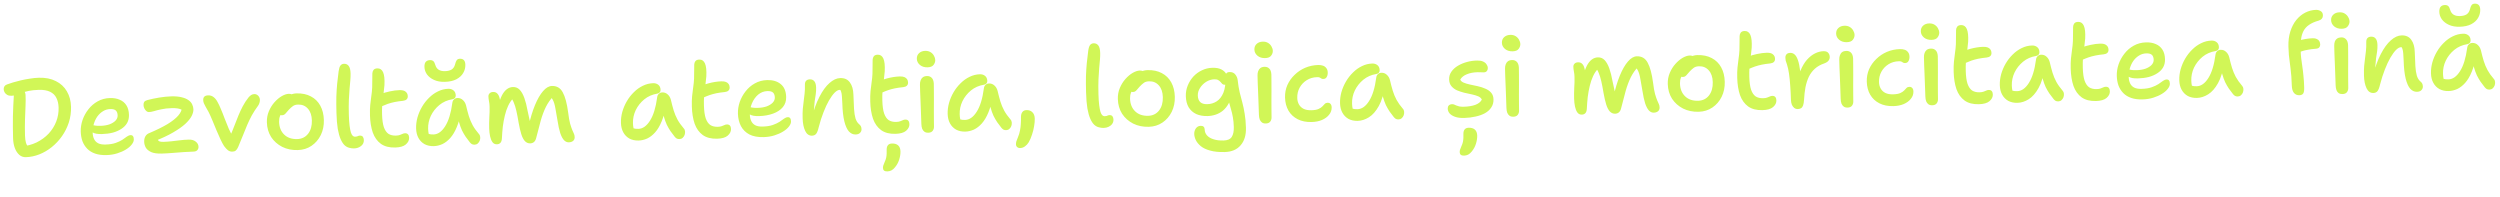 <?xml version="1.0" encoding="UTF-8"?> <svg xmlns="http://www.w3.org/2000/svg" width="545" height="43" viewBox="0 0 545 43" fill="none"><path d="M5.628 34.264C5.1 34.278 4.632 34.115 4.222 33.774C3.812 33.417 3.487 32.93 3.246 32.312C3.004 31.678 2.872 30.938 2.849 30.09C2.804 28.459 2.793 26.882 2.816 25.361C2.854 23.823 2.923 22.261 3.024 20.674C3.058 20.192 3.169 19.853 3.356 19.656C3.542 19.443 3.859 19.33 4.307 19.318C4.643 19.309 4.926 19.437 5.158 19.703C5.405 19.968 5.542 20.293 5.569 20.676C5.605 21.427 5.603 22.244 5.564 23.125C5.524 24.007 5.486 24.976 5.451 26.033C5.416 27.091 5.416 28.267 5.451 29.563C5.468 30.186 5.539 30.713 5.663 31.141C5.802 31.57 6.045 31.971 6.392 32.346L4.508 31.941C5.786 31.842 6.938 31.547 7.965 31.055C8.992 30.546 9.87 29.906 10.602 29.134C11.332 28.345 11.884 27.466 12.258 26.495C12.632 25.525 12.804 24.512 12.775 23.456C12.752 22.625 12.589 21.917 12.285 21.333C11.997 20.748 11.537 20.305 10.904 20.002C10.288 19.699 9.476 19.561 8.468 19.588C7.62 19.612 6.886 19.688 6.265 19.817C5.661 19.945 5.137 20.096 4.693 20.268C4.265 20.424 3.877 20.562 3.528 20.684C3.195 20.805 2.853 20.87 2.501 20.88C2.133 20.89 1.827 20.826 1.583 20.689C1.34 20.552 1.151 20.373 1.017 20.152C0.883 19.932 0.812 19.694 0.805 19.438C0.799 19.23 0.85 19.029 0.957 18.834C1.079 18.638 1.267 18.497 1.521 18.41C1.886 18.272 2.33 18.124 2.853 17.965C3.377 17.807 3.949 17.655 4.57 17.51C5.19 17.365 5.835 17.244 6.504 17.145C7.174 17.031 7.836 16.965 8.492 16.947C9.915 16.908 11.146 17.154 12.185 17.686C13.224 18.202 14.02 18.941 14.575 19.902C15.145 20.862 15.448 21.983 15.483 23.262C15.516 24.462 15.355 25.61 15.001 26.709C14.646 27.791 14.146 28.789 13.498 29.703C12.867 30.6 12.128 31.389 11.282 32.068C10.436 32.748 9.53 33.276 8.564 33.655C7.598 34.034 6.62 34.236 5.628 34.264ZM23.217 33.807C22.273 33.833 21.454 33.727 20.759 33.49C20.064 33.253 19.486 32.9 19.026 32.433C18.565 31.965 18.213 31.415 17.972 30.781C17.747 30.147 17.623 29.446 17.602 28.678C17.58 27.846 17.709 27.011 17.99 26.171C18.287 25.314 18.714 24.534 19.271 23.831C19.827 23.111 20.5 22.533 21.288 22.095C22.092 21.641 22.989 21.4 23.981 21.373C24.797 21.351 25.505 21.476 26.104 21.747C26.719 22.003 27.203 22.405 27.554 22.956C27.905 23.507 28.092 24.206 28.115 25.053C28.133 25.709 27.997 26.297 27.707 26.817C27.417 27.322 26.997 27.749 26.446 28.1C25.911 28.451 25.287 28.724 24.572 28.92C23.856 29.099 23.075 29.201 22.227 29.224C21.299 29.249 20.624 29.132 20.201 28.871C19.793 28.594 19.584 28.28 19.575 27.928C19.569 27.736 19.613 27.591 19.707 27.492C19.8 27.378 19.966 27.317 20.206 27.311C20.382 27.306 20.599 27.332 20.856 27.389C21.114 27.43 21.474 27.444 21.938 27.431C22.658 27.412 23.295 27.306 23.85 27.115C24.405 26.908 24.845 26.64 25.172 26.31C25.499 25.965 25.657 25.585 25.645 25.169C25.632 24.689 25.503 24.333 25.256 24.099C25.01 23.866 24.607 23.757 24.047 23.772C23.455 23.788 22.923 23.947 22.451 24.248C21.979 24.533 21.565 24.921 21.21 25.41C20.872 25.9 20.615 26.451 20.439 27.064C20.264 27.677 20.185 28.311 20.203 28.967C20.217 29.463 20.317 29.909 20.504 30.303C20.691 30.699 20.979 31.003 21.369 31.216C21.775 31.429 22.314 31.526 22.986 31.508C23.881 31.484 24.622 31.367 25.209 31.159C25.796 30.951 26.285 30.722 26.679 30.471C27.072 30.204 27.401 29.971 27.668 29.771C27.951 29.572 28.22 29.468 28.476 29.461C28.716 29.455 28.886 29.53 28.986 29.688C29.102 29.828 29.165 30.059 29.173 30.379C29.183 30.73 29.033 31.103 28.724 31.495C28.43 31.887 28.008 32.251 27.457 32.586C26.922 32.921 26.289 33.203 25.559 33.431C24.845 33.658 24.064 33.783 23.217 33.807ZM35.225 33.478C34.265 33.505 33.51 33.397 32.959 33.156C32.408 32.899 32.015 32.574 31.78 32.18C31.561 31.77 31.445 31.349 31.433 30.917C31.42 30.421 31.513 30.011 31.712 29.685C31.911 29.359 32.209 29.127 32.605 28.988C34.171 28.321 35.474 27.677 36.514 27.057C37.553 26.42 38.336 25.799 38.864 25.192C39.391 24.569 39.662 23.962 39.678 23.369L40.357 24.503C40.127 24.253 39.881 24.06 39.621 23.923C39.361 23.786 39.055 23.69 38.701 23.636C38.347 23.581 37.915 23.561 37.403 23.575C36.555 23.598 35.813 23.683 35.177 23.828C34.54 23.957 34 24.092 33.555 24.233C33.127 24.356 32.76 24.422 32.456 24.431C32.281 24.436 32.103 24.368 31.923 24.229C31.742 24.074 31.593 23.878 31.474 23.641C31.356 23.404 31.293 23.158 31.286 22.902C31.278 22.614 31.328 22.389 31.436 22.226C31.559 22.046 31.779 21.912 32.097 21.823C32.907 21.609 33.775 21.425 34.699 21.272C35.623 21.119 36.501 21.031 37.333 21.008C38.244 20.983 39.007 21.05 39.619 21.21C40.231 21.353 40.725 21.564 41.101 21.841C41.476 22.103 41.741 22.408 41.894 22.756C42.064 23.104 42.154 23.461 42.164 23.829C42.176 24.277 42.045 24.769 41.772 25.304C41.498 25.84 41.034 26.413 40.378 27.023C39.722 27.617 38.843 28.233 37.74 28.872C36.653 29.51 35.294 30.147 33.663 30.784L34.295 30.191C34.383 30.492 34.525 30.697 34.719 30.803C34.93 30.893 35.219 30.934 35.587 30.924C36.163 30.908 36.746 30.868 37.336 30.804C37.943 30.723 38.565 30.65 39.203 30.585C39.841 30.503 40.488 30.453 41.144 30.436C41.784 30.418 42.292 30.564 42.668 30.874C43.06 31.167 43.263 31.546 43.276 32.01C43.283 32.298 43.194 32.54 43.007 32.737C42.837 32.934 42.559 33.038 42.176 33.048C41.552 33.065 40.84 33.101 40.042 33.155C39.243 33.224 38.429 33.287 37.598 33.342C36.767 33.412 35.977 33.458 35.225 33.478ZM50.654 33.056C50.302 33.066 49.987 32.971 49.71 32.77C49.448 32.569 49.16 32.257 48.844 31.834C48.61 31.472 48.349 30.983 48.059 30.366C47.771 29.75 47.48 29.094 47.189 28.398C46.914 27.685 46.639 27.02 46.367 26.403C46.023 25.564 45.725 24.9 45.472 24.411C45.218 23.922 45 23.535 44.816 23.252C44.648 22.953 44.521 22.7 44.435 22.495C44.349 22.273 44.302 22.026 44.295 21.754C44.288 21.498 44.362 21.28 44.517 21.1C44.688 20.903 44.973 20.799 45.373 20.788C45.837 20.776 46.232 20.901 46.559 21.164C46.886 21.411 47.168 21.756 47.404 22.197C47.656 22.639 47.894 23.136 48.117 23.69C48.407 24.355 48.691 25.067 48.968 25.828C49.261 26.588 49.561 27.332 49.869 28.06C50.193 28.771 50.531 29.427 50.883 30.025L50.018 30.001C50.411 29.142 50.757 28.316 51.055 27.523C51.353 26.731 51.653 25.971 51.953 25.242C52.253 24.514 52.578 23.817 52.928 23.151C53.278 22.485 53.701 21.841 54.196 21.219C54.398 20.99 54.593 20.816 54.782 20.699C54.971 20.582 55.201 20.52 55.473 20.512C55.697 20.506 55.898 20.564 56.078 20.688C56.257 20.811 56.398 20.967 56.499 21.156C56.6 21.33 56.653 21.528 56.659 21.752C56.666 21.992 56.632 22.217 56.558 22.427C56.499 22.637 56.409 22.831 56.285 23.011C55.745 23.746 55.285 24.455 54.903 25.137C54.538 25.82 54.204 26.509 53.903 27.206C53.618 27.886 53.318 28.622 53.003 29.415C52.688 30.192 52.328 31.066 51.923 32.038C51.757 32.41 51.58 32.671 51.392 32.82C51.22 32.969 50.974 33.048 50.654 33.056ZM64.924 32.714C63.661 32.749 62.526 32.516 61.52 32.015C60.513 31.498 59.709 30.784 59.108 29.872C58.523 28.944 58.213 27.872 58.18 26.657C58.157 25.793 58.303 24.988 58.618 24.244C58.934 23.499 59.34 22.847 59.837 22.29C60.35 21.715 60.882 21.269 61.433 20.949C62.001 20.63 62.508 20.464 62.956 20.452C63.164 20.446 63.349 20.473 63.511 20.532C63.688 20.592 63.827 20.684 63.926 20.809C64.026 20.934 64.079 21.109 64.085 21.333C64.096 21.749 64.018 22.119 63.851 22.444C63.699 22.752 63.371 23.025 62.865 23.263C62.408 23.532 62.025 23.838 61.714 24.183C61.419 24.511 61.197 24.877 61.048 25.282C60.898 25.67 60.83 26.096 60.842 26.56C60.874 27.727 61.244 28.654 61.951 29.338C62.658 30.023 63.603 30.35 64.787 30.317C65.778 30.29 66.568 29.908 67.156 29.172C67.744 28.42 68.021 27.444 67.989 26.244C67.959 25.157 67.671 24.308 67.127 23.699C66.581 23.073 65.869 22.773 64.989 22.797C64.525 22.81 64.152 22.916 63.869 23.116C63.587 23.315 63.29 23.58 62.979 23.908C62.745 24.155 62.559 24.368 62.42 24.548C62.281 24.728 62.141 24.867 61.999 24.967C61.874 25.067 61.699 25.12 61.475 25.126C61.22 25.133 61.01 25.058 60.845 24.903C60.68 24.731 60.592 24.43 60.58 23.998C60.57 23.614 60.679 23.211 60.907 22.788C61.136 22.366 61.437 21.974 61.812 21.611C62.202 21.248 62.642 20.956 63.132 20.735C63.622 20.497 64.123 20.372 64.634 20.358C65.85 20.325 66.896 20.544 67.773 21.016C68.65 21.472 69.333 22.142 69.821 23.025C70.309 23.908 70.57 24.957 70.603 26.173C70.636 27.372 70.41 28.467 69.925 29.456C69.439 30.43 68.764 31.209 67.9 31.793C67.036 32.377 66.044 32.684 64.924 32.714ZM77.185 32.355C76.833 32.365 76.479 32.318 76.124 32.216C75.77 32.13 75.437 31.947 75.125 31.667C74.813 31.372 74.529 30.939 74.273 30.37C74.018 29.801 73.805 29.046 73.635 28.107C73.481 27.166 73.385 25.993 73.347 24.585C73.311 23.29 73.304 22.129 73.324 21.105C73.359 20.063 73.421 19.093 73.508 18.194C73.596 17.296 73.7 16.413 73.82 15.545C73.9 14.95 74.032 14.531 74.218 14.286C74.419 14.04 74.68 13.913 74.999 13.904C75.431 13.892 75.772 14.051 76.021 14.38C76.27 14.71 76.405 15.25 76.425 16.002C76.438 16.466 76.42 16.97 76.371 17.516C76.321 18.045 76.266 18.655 76.205 19.345C76.143 20.019 76.093 20.821 76.054 21.75C76.015 22.663 76.013 23.744 76.047 24.991C76.074 25.967 76.128 26.774 76.209 27.412C76.29 28.034 76.383 28.52 76.489 28.869C76.611 29.218 76.745 29.462 76.893 29.602C77.057 29.742 77.219 29.809 77.379 29.805C77.571 29.8 77.722 29.779 77.834 29.744C77.96 29.693 78.063 29.65 78.142 29.616C78.221 29.582 78.309 29.563 78.405 29.561C78.757 29.551 78.991 29.641 79.108 29.83C79.242 30.018 79.312 30.256 79.32 30.544C79.334 31.072 79.13 31.502 78.707 31.833C78.284 32.165 77.776 32.339 77.185 32.355ZM86.152 32.158C84.873 32.193 83.833 31.925 83.033 31.355C82.233 30.769 81.642 29.945 81.261 28.883C80.895 27.804 80.693 26.553 80.654 25.13C80.631 24.282 80.65 23.529 80.712 22.871C80.79 22.197 80.868 21.555 80.948 20.944C81.043 20.333 81.106 19.707 81.136 19.066C81.164 18.329 81.172 17.737 81.16 17.289C81.148 16.841 81.152 16.417 81.173 16.016C81.181 15.728 81.263 15.477 81.417 15.265C81.587 15.036 81.871 14.917 82.271 14.906C82.847 14.89 83.263 15.175 83.519 15.76C83.775 16.345 83.873 17.271 83.811 18.537C83.763 19.114 83.706 19.652 83.639 20.15C83.572 20.632 83.505 21.114 83.439 21.596C83.387 22.062 83.345 22.567 83.312 23.112C83.278 23.641 83.271 24.25 83.29 24.938C83.322 26.105 83.451 27.03 83.678 27.712C83.921 28.394 84.254 28.881 84.678 29.173C85.118 29.449 85.657 29.579 86.297 29.561C86.681 29.551 86.976 29.503 87.182 29.417C87.403 29.331 87.593 29.253 87.751 29.185C87.909 29.101 88.092 29.056 88.3 29.05C88.588 29.042 88.806 29.124 88.955 29.296C89.104 29.468 89.183 29.714 89.191 30.034C89.206 30.578 88.963 31.065 88.463 31.495C87.978 31.908 87.208 32.129 86.152 32.158ZM83.123 23.213C82.617 23.451 82.225 23.47 81.948 23.27C81.67 23.069 81.526 22.777 81.516 22.393C81.505 22.009 81.576 21.671 81.728 21.379C81.896 21.07 82.312 20.787 82.977 20.528C83.578 20.272 84.245 20.07 84.977 19.922C85.725 19.757 86.427 19.666 87.083 19.648C87.706 19.631 88.158 19.747 88.437 19.995C88.731 20.227 88.884 20.551 88.895 20.967C88.904 21.271 88.814 21.505 88.626 21.671C88.455 21.835 88.194 21.938 87.843 21.98C87.156 22.047 86.542 22.136 86.001 22.246C85.476 22.357 84.984 22.49 84.524 22.647C84.08 22.803 83.613 22.992 83.123 23.213ZM94.562 31.856C93.81 31.877 93.142 31.735 92.558 31.431C91.989 31.11 91.544 30.658 91.224 30.075C90.904 29.491 90.733 28.8 90.711 28C90.69 27.216 90.788 26.421 91.006 25.615C91.24 24.792 91.57 24.015 91.999 23.283C92.427 22.551 92.937 21.897 93.53 21.32C94.122 20.728 94.773 20.262 95.484 19.922C96.195 19.567 96.95 19.378 97.749 19.356C98.181 19.345 98.553 19.462 98.864 19.71C99.174 19.958 99.337 20.329 99.35 20.825C99.356 21.033 99.297 21.211 99.173 21.358C99.049 21.506 98.867 21.599 98.628 21.637C97.544 21.811 96.596 22.229 95.781 22.891C94.983 23.553 94.364 24.339 93.925 25.247C93.502 26.155 93.303 27.097 93.33 28.072C93.341 28.472 93.383 28.839 93.456 29.173C93.529 29.491 93.684 29.903 93.922 30.409L92.502 28.527C92.88 28.869 93.198 29.092 93.457 29.197C93.731 29.286 94.085 29.324 94.516 29.312C95.46 29.287 96.3 28.695 97.037 27.539C97.789 26.366 98.311 24.671 98.603 22.454C98.641 22.117 98.762 21.858 98.965 21.676C99.168 21.478 99.421 21.375 99.725 21.367C100.189 21.354 100.585 21.504 100.914 21.815C101.242 22.11 101.469 22.496 101.594 22.973C101.793 23.831 101.999 24.61 102.21 25.309C102.421 25.991 102.695 26.648 103.032 27.279C103.369 27.894 103.827 28.538 104.405 29.21C104.57 29.382 104.664 29.603 104.688 29.875C104.711 30.13 104.678 30.387 104.589 30.646C104.499 30.888 104.353 31.1 104.15 31.282C103.962 31.447 103.733 31.533 103.461 31.541C103.221 31.547 103.019 31.505 102.857 31.413C102.71 31.321 102.571 31.197 102.439 31.041C102.107 30.633 101.8 30.226 101.517 29.817C101.233 29.393 100.964 28.928 100.71 28.423C100.472 27.901 100.255 27.299 100.061 26.616C99.882 25.916 99.723 25.096 99.585 24.156L100.52 24.082C100.318 25.496 100.007 26.697 99.586 27.685C99.181 28.673 98.706 29.47 98.163 30.077C97.619 30.684 97.039 31.132 96.423 31.421C95.806 31.694 95.186 31.839 94.562 31.856ZM96.964 17.841C96.068 17.866 95.288 17.727 94.624 17.425C93.959 17.123 93.444 16.721 93.078 16.219C92.728 15.716 92.545 15.177 92.53 14.601C92.515 14.073 92.617 13.694 92.835 13.464C93.052 13.234 93.353 13.114 93.737 13.104C94.041 13.095 94.283 13.169 94.463 13.324C94.644 13.479 94.796 13.779 94.92 14.224C95.06 14.668 95.301 14.998 95.643 15.212C96.001 15.427 96.46 15.526 97.02 15.511C97.612 15.495 98.089 15.377 98.451 15.159C98.813 14.926 99.059 14.567 99.19 14.083C99.305 13.616 99.432 13.292 99.572 13.112C99.726 12.916 99.956 12.813 100.259 12.805C100.643 12.795 100.934 12.899 101.132 13.117C101.33 13.336 101.435 13.661 101.447 14.093C101.465 14.765 101.306 15.378 100.969 15.931C100.648 16.484 100.148 16.938 99.47 17.293C98.807 17.631 97.971 17.814 96.964 17.841ZM108.323 31.456C107.907 31.467 107.582 31.308 107.349 30.978C107.116 30.648 106.944 30.221 106.834 29.696C106.723 29.155 106.66 28.588 106.643 27.996C106.622 27.213 106.632 26.412 106.674 25.595C106.731 24.777 106.75 23.984 106.729 23.216C106.717 22.8 106.675 22.418 106.601 22.067C106.527 21.701 106.486 21.35 106.476 21.014C106.469 20.759 106.552 20.54 106.723 20.359C106.909 20.162 107.163 20.059 107.483 20.05C107.866 20.04 108.165 20.144 108.379 20.362C108.609 20.58 108.778 20.887 108.885 21.285C109.008 21.681 109.084 22.136 109.114 22.647L108.622 23.093C108.838 22.19 109.097 21.439 109.401 20.838C109.704 20.238 110.06 19.78 110.468 19.465C110.875 19.149 111.327 18.985 111.823 18.971C112.414 18.955 112.908 19.158 113.304 19.579C113.699 20.001 114.036 20.6 114.313 21.376C114.591 22.153 114.824 23.075 115.013 24.142C115.199 25.098 115.364 25.853 115.507 26.41C115.65 26.95 115.782 27.386 115.903 27.719L115.227 27.57C115.611 25.799 116.073 24.257 116.613 22.946C117.153 21.635 117.742 20.61 118.378 19.873C119.014 19.135 119.66 18.757 120.315 18.739C121.387 18.71 122.176 19.177 122.683 20.139C123.205 21.085 123.597 22.547 123.859 24.525C123.983 25.562 124.126 26.374 124.286 26.962C124.462 27.549 124.618 28.009 124.756 28.341C124.908 28.657 125.028 28.926 125.114 29.148C125.215 29.353 125.27 29.6 125.278 29.888C125.288 30.24 125.175 30.515 124.94 30.713C124.706 30.912 124.397 31.016 124.013 31.027C123.629 31.037 123.281 30.887 122.968 30.575C122.655 30.248 122.377 29.727 122.133 29.014C121.905 28.299 121.704 27.369 121.528 26.221C121.375 25.281 121.242 24.516 121.13 23.927C121.033 23.337 120.933 22.876 120.828 22.543C120.722 22.194 120.602 21.909 120.468 21.688C120.35 21.467 120.2 21.247 120.018 21.028L120.618 21.012C119.979 21.67 119.44 22.437 119 23.313C118.575 24.173 118.202 25.168 117.881 26.297C117.575 27.409 117.249 28.651 116.903 30.021C116.817 30.423 116.658 30.732 116.424 30.946C116.189 31.145 115.912 31.248 115.592 31.257C115.144 31.269 114.755 31.104 114.426 30.761C114.112 30.417 113.85 29.912 113.64 29.246C113.429 28.563 113.239 27.744 113.069 26.788C112.896 25.737 112.728 24.861 112.565 24.161C112.401 23.445 112.217 22.85 112.012 22.376C111.822 21.885 111.571 21.475 111.258 21.148L111.913 21.394C111.461 21.855 111.084 22.409 110.782 23.058C110.48 23.706 110.235 24.425 110.049 25.214C109.862 25.988 109.716 26.792 109.61 27.627C109.521 28.462 109.456 29.304 109.415 30.154C109.396 30.602 109.285 30.933 109.082 31.147C108.896 31.344 108.642 31.447 108.323 31.456ZM139.217 30.635C138.465 30.656 137.797 30.514 137.213 30.21C136.644 29.889 136.199 29.437 135.879 28.854C135.559 28.27 135.388 27.579 135.366 26.779C135.345 25.995 135.443 25.2 135.661 24.394C135.895 23.571 136.226 22.794 136.654 22.062C137.082 21.33 137.592 20.676 138.185 20.099C138.777 19.507 139.428 19.041 140.139 18.701C140.85 18.346 141.605 18.157 142.405 18.135C142.836 18.124 143.208 18.241 143.519 18.489C143.83 18.737 143.992 19.108 144.005 19.604C144.011 19.812 143.952 19.99 143.828 20.137C143.704 20.285 143.522 20.378 143.283 20.416C142.2 20.59 141.251 21.008 140.437 21.671C139.638 22.333 139.02 23.118 138.58 24.026C138.157 24.934 137.959 25.876 137.985 26.851C137.996 27.251 138.038 27.618 138.111 27.952C138.184 28.27 138.339 28.682 138.577 29.188L137.157 27.306C137.535 27.648 137.853 27.871 138.112 27.976C138.387 28.065 138.74 28.103 139.172 28.091C140.115 28.066 140.955 27.474 141.692 26.318C142.444 25.145 142.966 23.45 143.258 21.233C143.296 20.896 143.417 20.637 143.621 20.455C143.823 20.257 144.076 20.154 144.38 20.146C144.844 20.134 145.24 20.283 145.569 20.594C145.897 20.889 146.124 21.275 146.249 21.752C146.448 22.61 146.654 23.389 146.865 24.088C147.076 24.77 147.35 25.427 147.687 26.058C148.024 26.673 148.482 27.317 149.06 27.989C149.225 28.161 149.319 28.382 149.343 28.654C149.366 28.909 149.333 29.166 149.244 29.425C149.154 29.667 149.008 29.879 148.805 30.061C148.617 30.226 148.388 30.312 148.116 30.32C147.876 30.326 147.675 30.284 147.512 30.192C147.366 30.1 147.226 29.976 147.094 29.82C146.762 29.413 146.455 29.005 146.172 28.596C145.888 28.172 145.619 27.707 145.366 27.202C145.127 26.68 144.911 26.078 144.716 25.395C144.537 24.696 144.378 23.876 144.241 22.935L145.175 22.861C144.973 24.276 144.662 25.476 144.241 26.464C143.836 27.452 143.361 28.249 142.818 28.856C142.274 29.463 141.694 29.911 141.078 30.2C140.461 30.473 139.841 30.618 139.217 30.635ZM156.321 30.24C155.042 30.274 154.002 30.007 153.202 29.436C152.402 28.85 151.811 28.026 151.43 26.964C151.064 25.886 150.862 24.635 150.823 23.211C150.8 22.363 150.819 21.611 150.881 20.953C150.959 20.278 151.038 19.636 151.117 19.026C151.212 18.415 151.275 17.789 151.306 17.148C151.333 16.411 151.341 15.818 151.329 15.37C151.317 14.923 151.321 14.498 151.342 14.098C151.35 13.809 151.432 13.559 151.586 13.347C151.756 13.118 152.04 12.998 152.44 12.987C153.016 12.971 153.432 13.256 153.688 13.841C153.944 14.427 154.042 15.352 153.98 16.618C153.932 17.196 153.875 17.734 153.808 18.232C153.741 18.714 153.674 19.196 153.608 19.678C153.556 20.143 153.514 20.649 153.481 21.194C153.447 21.723 153.44 22.331 153.459 23.019C153.491 24.187 153.62 25.111 153.847 25.794C154.09 26.475 154.423 26.962 154.847 27.255C155.287 27.531 155.827 27.66 156.466 27.643C156.85 27.632 157.145 27.584 157.351 27.498C157.572 27.412 157.762 27.335 157.921 27.267C158.078 27.182 158.261 27.137 158.469 27.132C158.757 27.124 158.975 27.206 159.124 27.378C159.273 27.55 159.352 27.796 159.36 28.116C159.375 28.66 159.132 29.146 158.632 29.576C158.147 29.99 157.377 30.211 156.321 30.24ZM153.292 21.295C152.786 21.533 152.394 21.552 152.117 21.351C151.839 21.151 151.695 20.858 151.685 20.475C151.674 20.091 151.745 19.753 151.897 19.46C152.065 19.152 152.481 18.868 153.146 18.61C153.558 18.439 153.994 18.291 154.455 18.166C154.915 18.041 155.385 17.941 155.863 17.863C156.357 17.786 156.82 17.741 157.252 17.73C157.668 17.718 158.005 17.765 158.264 17.87C158.523 17.975 158.719 18.13 158.853 18.334C158.986 18.522 159.057 18.761 159.064 19.048C159.073 19.352 158.983 19.587 158.796 19.752C158.624 19.917 158.363 20.02 158.012 20.062C157.325 20.128 156.712 20.217 156.17 20.328C155.645 20.438 155.153 20.572 154.693 20.729C154.249 20.885 153.782 21.073 153.292 21.295ZM166.483 29.89C165.22 29.924 164.174 29.729 163.346 29.303C162.534 28.861 161.925 28.254 161.52 27.48C161.114 26.691 160.897 25.785 160.869 24.761C160.846 23.93 160.976 23.094 161.257 22.254C161.554 21.397 161.98 20.617 162.537 19.914C163.094 19.194 163.766 18.616 164.555 18.178C165.359 17.724 166.256 17.483 167.248 17.456C168.463 17.423 169.448 17.716 170.201 18.336C170.954 18.939 171.348 19.873 171.382 21.137C171.406 22.016 171.162 22.759 170.651 23.365C170.139 23.972 169.432 24.439 168.528 24.768C167.625 25.097 166.613 25.276 165.494 25.307C164.566 25.332 163.891 25.215 163.467 24.954C163.06 24.677 162.851 24.363 162.841 24.011C162.836 23.819 162.88 23.674 162.974 23.575C163.066 23.461 163.233 23.4 163.473 23.393C163.649 23.389 163.866 23.415 164.123 23.472C164.38 23.513 164.741 23.527 165.205 23.514C165.924 23.495 166.562 23.389 167.117 23.198C167.671 22.991 168.112 22.723 168.439 22.393C168.766 22.048 168.924 21.668 168.912 21.252C168.899 20.772 168.769 20.416 168.523 20.182C168.276 19.949 167.873 19.84 167.314 19.855C166.546 19.876 165.865 20.135 165.27 20.631C164.691 21.127 164.237 21.772 163.906 22.565C163.591 23.342 163.446 24.171 163.47 25.05C163.484 25.546 163.584 25.991 163.771 26.387C163.958 26.782 164.246 27.086 164.636 27.299C165.042 27.512 165.581 27.61 166.253 27.591C167.148 27.567 167.889 27.45 168.476 27.242C169.062 27.034 169.552 26.805 169.946 26.554C170.338 26.287 170.668 26.054 170.935 25.855C171.217 25.655 171.487 25.551 171.743 25.544C171.983 25.538 172.153 25.613 172.253 25.77C172.369 25.911 172.431 26.142 172.44 26.462C172.45 26.814 172.3 27.186 171.99 27.578C171.697 27.971 171.275 28.334 170.724 28.669C170.189 29.004 169.556 29.285 168.826 29.514C168.112 29.741 167.331 29.866 166.483 29.89ZM186.523 29.318C185.979 29.333 185.493 29.114 185.064 28.661C184.651 28.192 184.319 27.457 184.068 26.456C183.816 25.438 183.668 24.114 183.623 22.483C183.605 21.843 183.575 21.331 183.533 20.948C183.506 20.549 183.449 20.23 183.363 19.993C183.292 19.755 183.191 19.565 183.059 19.425C182.943 19.268 182.786 19.112 182.59 18.957C182.942 18.932 183.239 18.964 183.481 19.053C183.723 19.127 183.911 19.273 184.045 19.494C184.179 19.698 184.244 20.009 184.239 20.425C183.989 20.08 183.783 19.853 183.62 19.745C183.457 19.638 183.264 19.587 183.04 19.593C182.72 19.602 182.357 19.804 181.952 20.199C181.563 20.594 181.154 21.157 180.726 21.89C180.313 22.605 179.912 23.464 179.524 24.467C179.134 25.454 178.788 26.536 178.484 27.713C178.327 28.405 178.14 28.891 177.924 29.169C177.707 29.431 177.406 29.567 177.022 29.578C176.367 29.596 175.869 29.249 175.529 28.538C175.19 27.827 175.005 26.912 174.974 25.792C174.952 24.992 174.965 24.296 175.013 23.702C175.076 23.092 175.141 22.53 175.207 22.016C175.289 21.486 175.354 20.948 175.403 20.402C175.468 19.84 175.49 19.207 175.471 18.504C175.461 18.12 175.541 17.83 175.711 17.633C175.898 17.42 176.175 17.308 176.543 17.298C176.958 17.287 177.282 17.422 177.514 17.704C177.762 17.985 177.895 18.453 177.913 19.109C177.926 19.605 177.899 20.086 177.832 20.552C177.764 21.002 177.69 21.492 177.608 22.023C177.542 22.537 177.487 23.146 177.442 23.852C177.397 24.557 177.404 25.405 177.464 26.396L176.876 25.98C177.367 24.046 177.955 22.421 178.639 21.106C179.323 19.775 180.056 18.771 180.838 18.093C181.619 17.399 182.394 17.042 183.161 17.021C184.105 16.995 184.81 17.312 185.276 17.972C185.758 18.615 186.014 19.504 186.045 20.64C186.078 21.839 186.122 22.87 186.178 23.733C186.233 24.58 186.34 25.273 186.499 25.813C186.674 26.353 186.925 26.762 187.253 27.041C187.449 27.196 187.59 27.36 187.674 27.534C187.759 27.707 187.805 27.922 187.812 28.178C187.82 28.466 187.715 28.725 187.497 28.955C187.295 29.185 186.971 29.305 186.523 29.318ZM195.213 29.176C193.933 29.211 192.894 28.944 192.094 28.373C191.294 27.787 190.703 26.963 190.322 25.901C189.956 24.822 189.754 23.571 189.715 22.148C189.692 21.3 189.711 20.547 189.773 19.889C189.851 19.215 189.929 18.573 190.009 17.962C190.104 17.351 190.167 16.726 190.197 16.084C190.225 15.347 190.233 14.755 190.221 14.307C190.209 13.859 190.213 13.435 190.234 13.034C190.242 12.746 190.323 12.496 190.478 12.283C190.647 12.055 190.932 11.935 191.332 11.924C191.908 11.908 192.324 12.193 192.58 12.778C192.836 13.363 192.933 14.289 192.872 15.555C192.824 16.133 192.766 16.67 192.7 17.168C192.633 17.65 192.566 18.132 192.499 18.614C192.448 19.08 192.406 19.585 192.373 20.131C192.339 20.66 192.332 21.268 192.351 21.956C192.383 23.123 192.512 24.048 192.739 24.73C192.981 25.412 193.315 25.899 193.739 26.191C194.179 26.468 194.718 26.597 195.358 26.579C195.742 26.569 196.037 26.521 196.242 26.435C196.464 26.349 196.654 26.272 196.812 26.203C196.97 26.119 197.153 26.074 197.361 26.068C197.649 26.061 197.867 26.143 198.016 26.315C198.165 26.487 198.243 26.733 198.252 27.052C198.267 27.596 198.024 28.083 197.524 28.513C197.039 28.926 196.269 29.147 195.213 29.176ZM192.183 20.232C191.678 20.47 191.286 20.488 191.009 20.288C190.731 20.087 190.587 19.795 190.576 19.411C190.566 19.027 190.637 18.689 190.789 18.397C190.956 18.088 191.373 17.805 192.038 17.547C192.449 17.375 192.886 17.227 193.346 17.103C193.807 16.978 194.277 16.877 194.755 16.8C195.249 16.723 195.712 16.678 196.143 16.666C196.559 16.655 196.897 16.702 197.156 16.806C197.415 16.912 197.611 17.066 197.745 17.271C197.878 17.459 197.948 17.697 197.956 17.985C197.964 18.289 197.875 18.523 197.687 18.689C197.516 18.853 197.254 18.957 196.903 18.998C196.217 19.065 195.603 19.154 195.062 19.265C194.537 19.375 194.044 19.509 193.584 19.665C193.141 19.821 192.674 20.01 192.183 20.232ZM193.444 37.364C192.82 37.381 192.501 37.133 192.487 36.621C192.483 36.462 192.502 36.293 192.546 36.116C192.605 35.938 192.71 35.671 192.86 35.315C193.026 34.958 193.137 34.635 193.194 34.345C193.25 34.056 193.282 33.775 193.291 33.502C193.299 33.23 193.3 32.958 193.292 32.686C193.28 32.254 193.367 31.916 193.553 31.671C193.738 31.425 194.039 31.297 194.454 31.286C195.014 31.27 195.458 31.402 195.786 31.681C196.114 31.977 196.286 32.412 196.302 32.988C196.316 33.532 196.228 34.118 196.038 34.748C195.847 35.377 195.542 35.946 195.124 36.453C194.861 36.781 194.595 37.012 194.327 37.147C194.058 37.283 193.764 37.355 193.444 37.364ZM202.373 28.933C202.021 28.942 201.739 28.87 201.527 28.715C201.314 28.561 201.148 28.342 201.029 28.057C200.924 27.756 200.867 27.405 200.856 27.005C200.823 25.822 200.788 24.822 200.75 24.007C200.727 23.175 200.699 22.456 200.667 21.848C200.65 21.241 200.627 20.673 200.596 20.146C200.582 19.618 200.566 19.058 200.55 18.466C200.541 18.114 200.588 17.801 200.693 17.526C200.797 17.235 200.959 17.007 201.178 16.841C201.414 16.674 201.715 16.586 202.083 16.576C202.515 16.564 202.863 16.698 203.127 16.979C203.39 17.244 203.537 17.664 203.569 18.24C203.578 18.576 203.584 19.056 203.585 19.68C203.602 20.304 203.604 20.992 203.593 21.744C203.597 22.481 203.594 23.233 203.583 24.002C203.587 24.754 203.59 25.442 203.591 26.066C203.592 26.69 203.598 27.194 203.608 27.578C203.619 27.946 203.523 28.261 203.322 28.522C203.121 28.784 202.805 28.921 202.373 28.933ZM202.199 14.676C201.544 14.694 200.995 14.525 200.553 14.169C200.111 13.797 199.882 13.347 199.868 12.819C199.854 12.307 200.018 11.894 200.362 11.581C200.706 11.267 201.149 11.103 201.693 11.088C202.141 11.076 202.528 11.17 202.853 11.369C203.179 11.568 203.426 11.825 203.595 12.141C203.779 12.456 203.876 12.773 203.885 13.093C203.895 13.461 203.768 13.817 203.506 14.16C203.259 14.487 202.823 14.659 202.199 14.676ZM210.44 28.688C209.689 28.708 209.021 28.567 208.436 28.262C207.867 27.942 207.423 27.49 207.103 26.906C206.782 26.323 206.612 25.631 206.59 24.832C206.568 24.048 206.667 23.253 206.885 22.447C207.118 21.624 207.449 20.847 207.877 20.115C208.305 19.383 208.816 18.729 209.408 18.152C210 17.56 210.652 17.094 211.363 16.754C212.073 16.399 212.828 16.21 213.628 16.188C214.06 16.176 214.431 16.294 214.742 16.542C215.053 16.789 215.215 17.161 215.229 17.657C215.234 17.865 215.175 18.043 215.051 18.19C214.927 18.337 214.746 18.43 214.507 18.469C213.423 18.643 212.474 19.061 211.66 19.723C210.862 20.385 210.243 21.171 209.804 22.079C209.38 22.987 209.182 23.928 209.209 24.904C209.22 25.304 209.262 25.671 209.335 26.005C209.407 26.323 209.563 26.735 209.801 27.241L208.381 25.359C208.758 25.701 209.076 25.924 209.335 26.029C209.61 26.118 209.963 26.156 210.395 26.144C211.339 26.118 212.179 25.527 212.915 24.371C213.668 23.198 214.19 21.503 214.481 19.286C214.52 18.949 214.641 18.689 214.844 18.508C215.047 18.31 215.3 18.207 215.604 18.199C216.068 18.186 216.464 18.335 216.792 18.646C217.121 18.942 217.347 19.328 217.472 19.804C217.672 20.663 217.877 21.442 218.088 22.14C218.299 22.823 218.573 23.48 218.911 24.111C219.247 24.726 219.705 25.369 220.284 26.042C220.449 26.213 220.543 26.435 220.566 26.706C220.589 26.962 220.556 27.219 220.467 27.477C220.378 27.72 220.231 27.932 220.028 28.114C219.841 28.279 219.611 28.365 219.339 28.373C219.099 28.379 218.898 28.337 218.735 28.245C218.589 28.153 218.449 28.029 218.317 27.872C217.986 27.465 217.679 27.057 217.395 26.649C217.112 26.225 216.843 25.76 216.589 25.255C216.351 24.733 216.134 24.131 215.939 23.448C215.76 22.748 215.602 21.928 215.464 20.988L216.398 20.914C216.197 22.328 215.886 23.529 215.464 24.517C215.059 25.505 214.585 26.302 214.041 26.909C213.498 27.516 212.918 27.964 212.301 28.253C211.685 28.526 211.064 28.671 210.44 28.688ZM222.393 32.275C222.121 32.282 221.903 32.208 221.738 32.052C221.575 31.913 221.489 31.715 221.482 31.459C221.477 31.283 221.504 31.074 221.561 30.833C221.635 30.607 221.747 30.316 221.897 29.959C222.123 29.441 222.277 28.933 222.36 28.434C222.459 27.951 222.518 27.477 222.537 27.013C222.572 26.532 222.583 26.075 222.572 25.643C222.558 25.131 222.651 24.737 222.851 24.459C223.051 24.166 223.359 24.013 223.775 24.002C224.319 23.987 224.747 24.143 225.06 24.471C225.389 24.782 225.562 25.241 225.578 25.849C225.592 26.361 225.544 26.922 225.432 27.534C225.337 28.145 225.185 28.749 224.978 29.347C224.786 29.96 224.546 30.519 224.255 31.023C224.041 31.381 223.769 31.677 223.439 31.91C223.125 32.142 222.777 32.264 222.393 32.275ZM240.6 27.887C240.248 27.897 239.895 27.851 239.54 27.748C239.185 27.662 238.852 27.479 238.541 27.199C238.228 26.904 237.944 26.471 237.689 25.902C237.433 25.333 237.22 24.578 237.051 23.639C236.897 22.699 236.801 21.525 236.762 20.117C236.727 18.822 236.719 17.662 236.739 16.637C236.775 15.595 236.836 14.625 236.924 13.726C237.011 12.828 237.115 11.945 237.235 11.077C237.315 10.483 237.448 10.063 237.633 9.818C237.835 9.572 238.095 9.445 238.415 9.436C238.847 9.424 239.187 9.583 239.436 9.912C239.686 10.242 239.82 10.782 239.841 11.534C239.854 11.998 239.835 12.502 239.786 13.048C239.737 13.578 239.681 14.187 239.62 14.877C239.559 15.551 239.508 16.353 239.47 17.282C239.431 18.196 239.428 19.276 239.462 20.524C239.489 21.499 239.543 22.306 239.625 22.944C239.706 23.566 239.799 24.052 239.905 24.401C240.026 24.75 240.161 24.994 240.309 25.134C240.473 25.274 240.635 25.341 240.794 25.337C240.986 25.332 241.138 25.312 241.249 25.277C241.376 25.225 241.479 25.182 241.558 25.148C241.637 25.114 241.724 25.096 241.82 25.093C242.172 25.083 242.407 25.173 242.524 25.362C242.657 25.55 242.728 25.788 242.735 26.076C242.745 26.428 242.65 26.743 242.449 27.02C242.264 27.282 242.006 27.489 241.674 27.642C241.358 27.795 241 27.876 240.6 27.887ZM250.433 27.642C249.169 27.677 248.035 27.444 247.029 26.943C246.022 26.427 245.218 25.712 244.617 24.8C244.032 23.872 243.722 22.8 243.689 21.584C243.665 20.721 243.811 19.917 244.127 19.172C244.443 18.427 244.849 17.775 245.346 17.218C245.859 16.643 246.391 16.197 246.942 15.877C247.51 15.558 248.017 15.392 248.465 15.38C248.673 15.374 248.858 15.401 249.02 15.461C249.197 15.52 249.336 15.612 249.435 15.737C249.535 15.863 249.587 16.037 249.594 16.261C249.605 16.677 249.527 17.047 249.36 17.372C249.208 17.68 248.88 17.953 248.374 18.191C247.917 18.46 247.533 18.766 247.223 19.111C246.927 19.439 246.705 19.805 246.556 20.21C246.407 20.598 246.339 21.024 246.351 21.488C246.383 22.655 246.753 23.581 247.46 24.267C248.167 24.951 249.112 25.278 250.295 25.245C251.287 25.218 252.077 24.837 252.665 24.1C253.253 23.348 253.53 22.372 253.497 21.172C253.468 20.085 253.18 19.236 252.635 18.627C252.09 18.002 251.378 17.701 250.498 17.725C250.034 17.738 249.661 17.844 249.378 18.044C249.096 18.244 248.799 18.508 248.488 18.836C248.254 19.083 248.068 19.296 247.929 19.476C247.79 19.656 247.649 19.796 247.508 19.895C247.383 19.995 247.208 20.048 246.984 20.054C246.728 20.061 246.518 19.987 246.354 19.831C246.189 19.66 246.101 19.358 246.089 18.926C246.079 18.542 246.188 18.139 246.416 17.717C246.645 17.294 246.946 16.902 247.32 16.539C247.711 16.177 248.151 15.884 248.641 15.663C249.131 15.425 249.631 15.3 250.143 15.286C251.359 15.252 252.405 15.472 253.282 15.944C254.159 16.4 254.842 17.07 255.33 17.953C255.818 18.836 256.079 19.885 256.112 21.101C256.145 22.3 255.919 23.395 255.434 24.385C254.948 25.358 254.273 26.137 253.409 26.721C252.545 27.305 251.553 27.612 250.433 27.642ZM267.006 33.144C265.743 33.178 264.675 33.071 263.804 32.823C262.949 32.59 262.276 32.273 261.785 31.87C261.294 31.467 260.93 31.029 260.693 30.555C260.472 30.081 260.356 29.636 260.344 29.22C260.331 28.74 260.456 28.321 260.718 27.962C260.981 27.618 261.32 27.441 261.736 27.43C262.04 27.421 262.258 27.487 262.39 27.628C262.537 27.768 262.615 27.974 262.623 28.246C262.636 28.725 262.799 29.145 263.113 29.505C263.444 29.88 263.915 30.163 264.529 30.354C265.143 30.561 265.874 30.654 266.721 30.63C267.617 30.606 268.218 30.341 268.524 29.837C268.847 29.332 268.995 28.616 268.97 27.688C268.948 26.904 268.881 26.194 268.767 25.557C268.654 24.919 268.509 24.315 268.334 23.744C268.174 23.156 268.014 22.576 267.854 22.004C267.71 21.416 267.589 20.787 267.49 20.117L268.576 20.328C268.44 21.196 268.196 21.939 267.845 22.557C267.51 23.174 267.1 23.689 266.615 24.103C266.13 24.5 265.601 24.795 265.03 24.986C264.459 25.178 263.87 25.282 263.262 25.299C262.319 25.325 261.49 25.179 260.777 24.863C260.08 24.53 259.53 24.041 259.129 23.395C258.742 22.733 258.536 21.923 258.51 20.963C258.488 20.148 258.627 19.375 258.927 18.647C259.227 17.902 259.641 17.243 260.169 16.668C260.714 16.093 261.334 15.644 262.029 15.321C262.74 14.981 263.487 14.801 264.271 14.78C265.103 14.757 265.762 14.875 266.25 15.133C266.736 15.376 267.089 15.703 267.309 16.113C267.544 16.507 267.667 16.927 267.679 17.375C267.687 17.647 267.622 17.897 267.484 18.125C267.346 18.353 267.181 18.469 266.989 18.475C266.765 18.481 266.588 18.422 266.456 18.297C266.341 18.172 266.217 18.032 266.084 17.875C265.952 17.719 265.78 17.579 265.569 17.457C265.373 17.334 265.092 17.278 264.724 17.288C264.1 17.305 263.505 17.489 262.938 17.841C262.388 18.192 261.944 18.637 261.606 19.174C261.268 19.695 261.107 20.244 261.123 20.82C261.14 21.444 261.313 21.919 261.642 22.246C261.987 22.573 262.504 22.727 263.191 22.708C263.959 22.687 264.65 22.476 265.263 22.075C265.876 21.674 266.355 21.053 266.701 20.211C267.045 19.353 267.199 18.253 267.162 16.909C267.152 16.509 267.207 16.212 267.33 16.016C267.453 15.821 267.69 15.718 268.042 15.709C268.602 15.694 269.023 15.874 269.305 16.25C269.604 16.626 269.775 17.046 269.82 17.509C269.926 18.482 270.07 19.359 270.252 20.138C270.449 20.901 270.645 21.656 270.842 22.403C271.038 23.134 271.204 23.937 271.34 24.814C271.492 25.674 271.583 26.688 271.615 27.856C271.659 29.455 271.277 30.722 270.471 31.656C269.664 32.607 268.51 33.102 267.006 33.144ZM275.963 26.921C275.611 26.93 275.329 26.858 275.116 26.703C274.904 26.549 274.738 26.33 274.618 26.045C274.514 25.744 274.456 25.393 274.445 24.993C274.413 23.81 274.378 22.81 274.339 21.995C274.317 21.163 274.289 20.444 274.256 19.837C274.24 19.229 274.216 18.661 274.186 18.134C274.171 17.606 274.156 17.046 274.14 16.454C274.13 16.102 274.178 15.789 274.282 15.514C274.386 15.223 274.548 14.995 274.768 14.829C275.003 14.662 275.305 14.574 275.673 14.564C276.105 14.552 276.453 14.687 276.716 14.967C276.98 15.232 277.127 15.652 277.159 16.228C277.168 16.564 277.173 17.044 277.174 17.668C277.191 18.292 277.194 18.98 277.183 19.732C277.187 20.469 277.183 21.221 277.172 21.99C277.177 22.742 277.18 23.43 277.181 24.054C277.182 24.678 277.188 25.182 277.198 25.566C277.208 25.934 277.113 26.249 276.912 26.51C276.711 26.772 276.395 26.909 275.963 26.921ZM275.789 12.664C275.133 12.682 274.584 12.513 274.143 12.157C273.7 11.785 273.472 11.335 273.457 10.807C273.443 10.295 273.608 9.882 273.952 9.569C274.295 9.255 274.739 9.091 275.283 9.076C275.731 9.064 276.117 9.158 276.443 9.357C276.768 9.556 277.016 9.813 277.184 10.129C277.369 10.444 277.466 10.761 277.474 11.081C277.484 11.449 277.358 11.805 277.095 12.148C276.848 12.475 276.413 12.647 275.789 12.664ZM285.949 26.599C284.765 26.632 283.743 26.428 282.883 25.987C282.023 25.546 281.357 24.924 280.887 24.121C280.417 23.301 280.166 22.348 280.137 21.26C280.11 20.301 280.278 19.4 280.639 18.558C281.016 17.715 281.54 16.972 282.211 16.33C282.881 15.671 283.651 15.154 284.521 14.778C285.407 14.402 286.354 14.2 287.362 14.172C287.746 14.162 288.091 14.208 288.398 14.312C288.705 14.416 288.95 14.593 289.133 14.844C289.331 15.079 289.436 15.404 289.447 15.82C289.458 16.204 289.379 16.534 289.21 16.811C289.058 17.071 288.813 17.206 288.477 17.215C288.285 17.22 288.14 17.184 288.042 17.107C287.944 17.029 287.83 16.96 287.7 16.9C287.587 16.839 287.394 16.812 287.122 16.82C286.274 16.843 285.52 17.064 284.859 17.482C284.214 17.884 283.701 18.426 283.319 19.108C282.953 19.775 282.782 20.524 282.804 21.355C282.819 21.899 282.944 22.376 283.18 22.786C283.415 23.195 283.76 23.514 284.214 23.742C284.668 23.953 285.223 24.05 285.879 24.032C286.566 24.014 287.092 23.919 287.455 23.749C287.819 23.579 288.094 23.396 288.281 23.198C288.467 22.985 288.638 22.805 288.794 22.656C288.95 22.492 289.155 22.406 289.411 22.399C289.683 22.392 289.894 22.474 290.042 22.646C290.207 22.818 290.294 23.071 290.303 23.407C290.319 23.999 290.134 24.532 289.747 25.007C289.376 25.481 288.858 25.864 288.193 26.154C287.545 26.428 286.796 26.576 285.949 26.599ZM295.979 26.349C295.227 26.37 294.559 26.228 293.974 25.924C293.405 25.603 292.961 25.151 292.641 24.568C292.321 23.984 292.15 23.293 292.128 22.493C292.107 21.709 292.205 20.914 292.423 20.108C292.657 19.285 292.987 18.508 293.416 17.776C293.844 17.044 294.354 16.39 294.946 15.813C295.539 15.221 296.19 14.755 296.901 14.415C297.612 14.06 298.367 13.871 299.166 13.849C299.598 13.838 299.97 13.956 300.28 14.203C300.591 14.451 300.754 14.822 300.767 15.318C300.773 15.526 300.714 15.704 300.59 15.851C300.466 15.999 300.284 16.092 300.045 16.13C298.961 16.304 298.012 16.722 297.198 17.384C296.4 18.047 295.781 18.832 295.342 19.74C294.919 20.648 294.72 21.59 294.747 22.566C294.758 22.965 294.8 23.332 294.873 23.666C294.946 23.985 295.101 24.396 295.339 24.902L293.919 23.02C294.297 23.362 294.615 23.585 294.874 23.69C295.148 23.779 295.501 23.817 295.933 23.805C296.877 23.78 297.717 23.189 298.454 22.032C299.206 20.859 299.728 19.164 300.019 16.947C300.058 16.61 300.179 16.351 300.382 16.169C300.585 15.971 300.838 15.868 301.142 15.86C301.606 15.848 302.002 15.997 302.331 16.308C302.659 16.603 302.886 16.989 303.011 17.466C303.21 18.325 303.416 19.103 303.627 19.802C303.837 20.484 304.112 21.141 304.449 21.772C304.786 22.387 305.244 23.031 305.822 23.703C305.987 23.875 306.081 24.096 306.104 24.368C306.127 24.623 306.094 24.88 306.005 25.139C305.916 25.381 305.77 25.593 305.567 25.775C305.379 25.94 305.149 26.026 304.878 26.034C304.638 26.04 304.436 25.998 304.274 25.906C304.127 25.814 303.988 25.69 303.855 25.534C303.524 25.127 303.217 24.719 302.934 24.31C302.65 23.886 302.381 23.421 302.127 22.916C301.889 22.394 301.672 21.792 301.478 21.109C301.298 20.41 301.14 19.59 301.002 18.649L301.937 18.576C301.668 20.471 301.214 21.988 300.572 23.127C299.947 24.248 299.233 25.06 298.43 25.562C297.628 26.064 296.811 26.326 295.979 26.349ZM319.212 25.714C318.396 25.736 317.721 25.651 317.188 25.457C316.654 25.264 316.255 25.011 315.991 24.698C315.742 24.384 315.613 24.044 315.603 23.676C315.595 23.404 315.669 23.178 315.824 22.998C315.995 22.817 316.241 22.722 316.561 22.713C316.737 22.709 316.889 22.736 317.019 22.797C317.165 22.857 317.319 22.925 317.481 23C317.659 23.076 317.869 23.142 318.111 23.199C318.368 23.256 318.697 23.279 319.097 23.268C320.088 23.241 320.925 23.106 321.607 22.863C322.304 22.604 322.782 22.223 323.04 21.72C322.903 21.404 322.641 21.163 322.252 20.997C321.863 20.832 321.403 20.692 320.872 20.579C320.341 20.465 319.785 20.344 319.205 20.216C318.641 20.072 318.108 19.894 317.606 19.684C317.12 19.457 316.72 19.156 316.405 18.78C316.091 18.405 315.925 17.913 315.909 17.305C315.892 16.681 316.06 16.117 316.415 15.611C316.769 15.105 317.245 14.676 317.844 14.323C318.442 13.971 319.107 13.696 319.838 13.5C320.569 13.304 321.303 13.204 322.039 13.2C322.535 13.187 322.953 13.255 323.293 13.406C323.633 13.557 323.887 13.758 324.054 14.009C324.237 14.26 324.332 14.522 324.339 14.794C324.347 15.082 324.273 15.316 324.118 15.496C323.979 15.676 323.758 15.77 323.454 15.778C323.31 15.782 323.174 15.778 323.045 15.765C322.933 15.753 322.805 15.748 322.661 15.752C322.516 15.74 322.324 15.737 322.084 15.744C321.189 15.768 320.416 15.917 319.768 16.191C319.118 16.449 318.641 16.83 318.334 17.335C318.438 17.62 318.684 17.846 319.073 18.011C319.462 18.176 319.922 18.316 320.453 18.429C321 18.542 321.564 18.663 322.144 18.791C322.739 18.919 323.288 19.096 323.791 19.323C324.309 19.532 324.733 19.825 325.063 20.2C325.394 20.575 325.567 21.059 325.583 21.65C325.601 22.322 325.441 22.911 325.103 23.416C324.781 23.921 324.32 24.342 323.721 24.678C323.138 24.998 322.456 25.241 321.676 25.407C320.913 25.587 320.091 25.69 319.212 25.714ZM319.172 33.926C318.548 33.943 318.229 33.696 318.215 33.184C318.211 33.024 318.231 32.855 318.274 32.678C318.333 32.501 318.438 32.234 318.588 31.877C318.754 31.521 318.865 31.198 318.922 30.908C318.978 30.618 319.01 30.337 319.019 30.065C319.027 29.793 319.028 29.52 319.02 29.249C319.008 28.817 319.095 28.478 319.281 28.233C319.466 27.988 319.767 27.86 320.182 27.848C320.742 27.833 321.186 27.965 321.514 28.244C321.842 28.539 322.014 28.975 322.03 29.55C322.044 30.094 321.956 30.681 321.766 31.31C321.575 31.94 321.27 32.508 320.852 33.016C320.589 33.343 320.323 33.575 320.055 33.71C319.786 33.845 319.492 33.917 319.172 33.926ZM329.919 25.445C329.567 25.455 329.285 25.383 329.073 25.228C328.861 25.074 328.695 24.855 328.575 24.57C328.47 24.268 328.413 23.918 328.402 23.518C328.37 22.334 328.334 21.335 328.296 20.52C328.273 19.688 328.245 18.969 328.213 18.361C328.196 17.753 328.173 17.186 328.142 16.659C328.128 16.131 328.113 15.571 328.096 14.979C328.087 14.627 328.134 14.314 328.239 14.039C328.343 13.748 328.505 13.52 328.724 13.353C328.96 13.187 329.261 13.099 329.629 13.089C330.061 13.077 330.409 13.211 330.673 13.492C330.936 13.757 331.084 14.177 331.115 14.753C331.125 15.088 331.13 15.569 331.131 16.193C331.148 16.817 331.151 17.505 331.139 18.257C331.143 18.993 331.14 19.746 331.129 20.514C331.133 21.267 331.136 21.955 331.137 22.579C331.138 23.203 331.144 23.707 331.155 24.091C331.165 24.459 331.069 24.774 330.868 25.035C330.667 25.297 330.351 25.433 329.919 25.445ZM329.745 11.189C329.09 11.207 328.541 11.038 328.099 10.681C327.657 10.309 327.428 9.86 327.414 9.332C327.4 8.82 327.565 8.407 327.908 8.094C328.252 7.78 328.695 7.616 329.239 7.601C329.687 7.589 330.074 7.682 330.399 7.882C330.725 8.081 330.972 8.338 331.141 8.654C331.325 8.969 331.422 9.286 331.431 9.606C331.441 9.974 331.315 10.329 331.052 10.673C330.805 11 330.369 11.172 329.745 11.189ZM344.836 24.989C344.42 25.001 344.095 24.842 343.862 24.512C343.629 24.182 343.457 23.755 343.347 23.23C343.236 22.688 343.173 22.122 343.157 21.53C343.135 20.746 343.145 19.946 343.187 19.128C343.245 18.31 343.263 17.518 343.242 16.75C343.231 16.334 343.188 15.951 343.114 15.601C343.04 15.235 342.999 14.884 342.99 14.548C342.983 14.292 343.065 14.074 343.236 13.893C343.423 13.696 343.676 13.593 343.996 13.584C344.38 13.574 344.679 13.678 344.893 13.896C345.123 14.114 345.291 14.421 345.398 14.818C345.521 15.215 345.597 15.669 345.627 16.18L345.135 16.626C345.351 15.724 345.61 14.973 345.914 14.372C346.218 13.771 346.573 13.314 346.981 12.998C347.388 12.683 347.84 12.519 348.336 12.505C348.928 12.489 349.421 12.691 349.817 13.113C350.213 13.534 350.549 14.133 350.826 14.91C351.104 15.687 351.337 16.609 351.526 17.676C351.713 18.631 351.877 19.387 352.02 19.943C352.163 20.483 352.295 20.92 352.416 21.253L351.74 21.103C352.124 19.332 352.586 17.791 353.126 16.48C353.667 15.168 354.255 14.144 354.891 13.406C355.527 12.669 356.173 12.291 356.829 12.273C357.9 12.244 358.689 12.71 359.196 13.673C359.718 14.619 360.11 16.081 360.372 18.058C360.496 19.095 360.639 19.908 360.799 20.495C360.975 21.083 361.132 21.543 361.269 21.875C361.421 22.191 361.541 22.46 361.627 22.682C361.729 22.887 361.783 23.134 361.791 23.421C361.801 23.773 361.688 24.049 361.454 24.247C361.219 24.445 360.91 24.55 360.526 24.56C360.142 24.571 359.794 24.42 359.481 24.109C359.168 23.781 358.89 23.261 358.646 22.547C358.419 21.833 358.217 20.902 358.042 19.755C357.888 18.814 357.755 18.05 357.643 17.461C357.547 16.871 357.446 16.41 357.341 16.076C357.235 15.727 357.115 15.442 356.981 15.222C356.863 15.001 356.713 14.781 356.531 14.562L357.131 14.546C356.493 15.203 355.953 15.97 355.513 16.847C355.089 17.706 354.716 18.701 354.394 19.83C354.089 20.943 353.762 22.184 353.416 23.554C353.331 23.957 353.171 24.265 352.937 24.48C352.702 24.678 352.425 24.782 352.105 24.791C351.657 24.803 351.269 24.637 350.939 24.294C350.625 23.951 350.364 23.446 350.153 22.779C349.943 22.097 349.752 21.278 349.582 20.322C349.409 19.27 349.241 18.395 349.078 17.695C348.914 16.979 348.73 16.384 348.525 15.909C348.335 15.418 348.084 15.009 347.771 14.681L348.426 14.928C347.974 15.388 347.597 15.943 347.295 16.591C346.993 17.24 346.748 17.959 346.562 18.748C346.375 19.521 346.229 20.326 346.124 21.161C346.034 21.995 345.969 22.838 345.929 23.687C345.909 24.136 345.798 24.467 345.596 24.68C345.409 24.878 345.156 24.981 344.836 24.989ZM370.318 24.365C369.054 24.399 367.92 24.166 366.913 23.666C365.907 23.149 365.103 22.435 364.502 21.523C363.916 20.594 363.607 19.522 363.574 18.307C363.55 17.443 363.696 16.639 364.012 15.894C364.328 15.149 364.734 14.498 365.231 13.94C365.744 13.366 366.276 12.919 366.827 12.6C367.394 12.28 367.902 12.114 368.35 12.102C368.558 12.096 368.743 12.123 368.904 12.183C369.082 12.242 369.221 12.334 369.32 12.46C369.42 12.585 369.472 12.759 369.478 12.983C369.49 13.399 369.412 13.77 369.245 14.094C369.093 14.402 368.764 14.676 368.259 14.914C367.802 15.182 367.418 15.489 367.107 15.833C366.812 16.162 366.59 16.528 366.441 16.932C366.292 17.32 366.223 17.746 366.236 18.21C366.268 19.378 366.637 20.304 367.344 20.989C368.051 21.674 368.997 22 370.18 21.968C371.172 21.941 371.962 21.559 372.55 20.822C373.138 20.07 373.415 19.094 373.382 17.895C373.352 16.807 373.065 15.959 372.52 15.349C371.975 14.724 371.263 14.423 370.383 14.447C369.919 14.46 369.546 14.566 369.263 14.766C368.98 14.966 368.684 15.23 368.372 15.559C368.139 15.805 367.953 16.018 367.814 16.198C367.675 16.378 367.534 16.518 367.393 16.618C367.268 16.717 367.093 16.77 366.869 16.776C366.613 16.783 366.403 16.709 366.239 16.553C366.074 16.382 365.986 16.08 365.974 15.648C365.964 15.264 366.073 14.861 366.301 14.439C366.53 14.016 366.831 13.624 367.205 13.262C367.595 12.899 368.036 12.607 368.526 12.385C369.015 12.148 369.516 12.022 370.028 12.008C371.244 11.975 372.29 12.194 373.167 12.666C374.044 13.123 374.727 13.792 375.215 14.675C375.703 15.558 375.964 16.608 375.997 17.823C376.03 19.023 375.804 20.117 375.319 21.107C374.833 22.081 374.158 22.859 373.294 23.443C372.429 24.027 371.437 24.334 370.318 24.365ZM384.213 24.009C382.933 24.044 381.893 23.776 381.094 23.206C380.293 22.619 379.703 21.795 379.321 20.733C378.956 19.655 378.753 18.404 378.715 16.98C378.691 16.133 378.711 15.38 378.773 14.722C378.85 14.048 378.929 13.405 379.008 12.795C379.104 12.184 379.167 11.558 379.197 10.917C379.225 10.18 379.233 9.588 379.22 9.14C379.208 8.692 379.213 8.268 379.234 7.867C379.242 7.579 379.323 7.328 379.477 7.116C379.647 6.887 379.932 6.767 380.332 6.756C380.908 6.741 381.323 7.025 381.58 7.611C381.836 8.196 381.933 9.122 381.872 10.388C381.823 10.965 381.766 11.503 381.7 12.001C381.633 12.483 381.566 12.965 381.499 13.447C381.448 13.913 381.406 14.418 381.372 14.963C381.339 15.492 381.331 16.101 381.35 16.788C381.382 17.956 381.512 18.881 381.738 19.563C381.981 20.244 382.314 20.732 382.739 21.024C383.178 21.3 383.718 21.429 384.358 21.412C384.742 21.401 385.036 21.353 385.242 21.268C385.464 21.182 385.654 21.104 385.812 21.036C385.97 20.952 386.153 20.907 386.361 20.901C386.648 20.893 386.867 20.975 387.016 21.147C387.164 21.319 387.243 21.565 387.252 21.885C387.267 22.429 387.024 22.916 386.523 23.346C386.039 23.759 385.268 23.98 384.213 24.009ZM381.183 15.064C380.677 15.302 380.286 15.321 380.008 15.12C379.731 14.92 379.587 14.628 379.576 14.244C379.566 13.86 379.636 13.522 379.788 13.23C379.956 12.921 380.372 12.638 381.038 12.379C381.639 12.123 382.306 11.921 383.038 11.772C383.786 11.608 384.487 11.517 385.143 11.499C385.767 11.482 386.218 11.597 386.497 11.846C386.792 12.078 386.944 12.402 386.956 12.818C386.964 13.122 386.875 13.356 386.687 13.521C386.515 13.686 386.254 13.789 385.903 13.831C385.217 13.898 384.603 13.986 384.062 14.097C383.537 14.208 383.044 14.341 382.584 14.498C382.14 14.654 381.673 14.843 381.183 15.064ZM391.921 23.774C391.633 23.782 391.374 23.701 391.146 23.531C390.933 23.361 390.758 23.126 390.622 22.825C390.502 22.508 390.436 22.15 390.425 21.75C390.395 20.679 390.344 19.664 390.27 18.705C390.211 17.747 390.123 16.869 390.005 16.072C389.888 15.274 389.741 14.606 389.566 14.067C389.428 13.687 389.332 13.401 389.279 13.21C389.241 13.003 389.219 12.788 389.213 12.564C389.205 12.276 389.287 12.034 389.457 11.837C389.628 11.64 389.905 11.537 390.289 11.526C390.625 11.517 390.932 11.629 391.211 11.861C391.489 12.094 391.733 12.503 391.941 13.09C392.148 13.66 392.314 14.456 392.438 15.477C392.578 16.497 392.662 17.8 392.689 19.384L391.694 19.003C391.832 17.622 392.096 16.439 392.485 15.452C392.891 14.464 393.365 13.659 393.908 13.036C394.467 12.412 395.055 11.948 395.671 11.643C396.286 11.338 396.898 11.177 397.506 11.161C398.002 11.147 398.349 11.266 398.548 11.516C398.763 11.751 398.875 12.052 398.885 12.419C398.893 12.707 398.804 12.974 398.619 13.219C398.449 13.448 398.142 13.648 397.699 13.82C396.874 14.099 396.188 14.486 395.642 14.981C395.095 15.476 394.655 16.064 394.321 16.746C394.004 17.427 393.761 18.186 393.591 19.023C393.438 19.859 393.335 20.766 393.282 21.744C393.248 22.273 393.179 22.683 393.075 22.974C392.971 23.265 392.825 23.469 392.636 23.587C392.447 23.704 392.209 23.766 391.921 23.774ZM402.783 23.453C402.431 23.463 402.149 23.39 401.936 23.236C401.724 23.082 401.558 22.862 401.438 22.578C401.334 22.276 401.276 21.926 401.265 21.526C401.233 20.342 401.198 19.343 401.159 18.528C401.137 17.696 401.109 16.977 401.076 16.369C401.06 15.761 401.036 15.194 401.006 14.666C400.991 14.139 400.976 13.579 400.96 12.987C400.95 12.635 400.998 12.322 401.102 12.047C401.206 11.756 401.368 11.527 401.588 11.361C401.823 11.195 402.125 11.107 402.493 11.097C402.925 11.085 403.272 11.219 403.536 11.5C403.799 11.765 403.947 12.185 403.979 12.761C403.988 13.096 403.993 13.576 403.994 14.201C404.011 14.824 404.014 15.512 404.003 16.265C404.007 17.001 404.003 17.754 403.992 18.522C403.997 19.274 404 19.963 404.001 20.587C404.002 21.211 404.007 21.715 404.018 22.099C404.028 22.467 403.933 22.782 403.732 23.043C403.531 23.305 403.214 23.441 402.783 23.453ZM402.609 9.197C401.953 9.214 401.404 9.045 400.962 8.689C400.52 8.317 400.292 7.867 400.277 7.34C400.263 6.828 400.428 6.415 400.772 6.102C401.115 5.788 401.559 5.624 402.103 5.609C402.55 5.597 402.937 5.69 403.263 5.889C403.588 6.089 403.835 6.346 404.004 6.661C404.189 6.977 404.285 7.294 404.294 7.614C404.304 7.982 404.178 8.337 403.915 8.681C403.668 9.008 403.233 9.18 402.609 9.197ZM412.769 23.132C411.585 23.165 410.563 22.96 409.703 22.52C408.842 22.079 408.177 21.457 407.707 20.654C407.236 19.834 406.986 18.881 406.956 17.793C406.93 16.833 407.098 15.932 407.459 15.09C407.836 14.248 408.36 13.505 409.031 12.862C409.701 12.204 410.471 11.687 411.341 11.311C412.227 10.934 413.174 10.732 414.181 10.705C414.565 10.694 414.911 10.741 415.218 10.845C415.525 10.948 415.77 11.126 415.952 11.377C416.151 11.611 416.256 11.937 416.267 12.352C416.278 12.736 416.199 13.067 416.03 13.343C415.877 13.604 415.633 13.738 415.297 13.748C415.105 13.753 414.96 13.717 414.862 13.639C414.764 13.562 414.65 13.493 414.52 13.433C414.406 13.372 414.214 13.345 413.942 13.352C413.094 13.376 412.34 13.596 411.679 14.014C411.034 14.416 410.52 14.959 410.139 15.641C409.773 16.307 409.601 17.056 409.624 17.888C409.639 18.432 409.764 18.909 409.999 19.318C410.235 19.728 410.579 20.047 411.034 20.274C411.488 20.486 412.043 20.583 412.698 20.565C413.386 20.546 413.912 20.452 414.275 20.282C414.639 20.112 414.914 19.928 415.101 19.731C415.287 19.518 415.458 19.337 415.614 19.189C415.769 19.025 415.975 18.939 416.231 18.932C416.503 18.924 416.713 19.007 416.862 19.179C417.027 19.35 417.114 19.604 417.123 19.94C417.139 20.532 416.954 21.065 416.566 21.54C416.195 22.014 415.678 22.396 415.013 22.687C414.364 22.96 413.616 23.109 412.769 23.132ZM421.244 22.948C420.892 22.958 420.61 22.886 420.398 22.731C420.186 22.577 420.02 22.358 419.9 22.073C419.796 21.771 419.738 21.421 419.727 21.021C419.695 19.838 419.659 18.838 419.621 18.023C419.598 17.191 419.571 16.472 419.538 15.864C419.521 15.257 419.498 14.689 419.468 14.162C419.453 13.634 419.438 13.074 419.422 12.482C419.412 12.13 419.459 11.817 419.564 11.542C419.668 11.251 419.83 11.023 420.049 10.857C420.285 10.69 420.587 10.602 420.955 10.592C421.386 10.58 421.734 10.714 421.998 10.995C422.261 11.26 422.409 11.68 422.441 12.256C422.45 12.592 422.455 13.072 422.456 13.696C422.473 14.32 422.476 15.008 422.464 15.76C422.468 16.497 422.465 17.249 422.454 18.017C422.459 18.77 422.461 19.458 422.462 20.082C422.464 20.706 422.469 21.21 422.48 21.594C422.49 21.962 422.394 22.277 422.194 22.538C421.993 22.8 421.676 22.937 421.244 22.948ZM421.071 8.692C420.415 8.71 419.866 8.541 419.424 8.185C418.982 7.813 418.753 7.363 418.739 6.835C418.725 6.323 418.89 5.91 419.233 5.597C419.577 5.283 420.021 5.119 420.564 5.104C421.012 5.092 421.399 5.186 421.725 5.385C422.05 5.584 422.297 5.841 422.466 6.157C422.651 6.472 422.747 6.789 422.756 7.109C422.766 7.477 422.64 7.833 422.377 8.176C422.13 8.503 421.694 8.675 421.071 8.692ZM431.398 22.719C430.119 22.754 429.079 22.486 428.279 21.916C427.479 21.329 426.888 20.505 426.507 19.443C426.141 18.365 425.939 17.114 425.9 15.69C425.877 14.843 425.896 14.09 425.958 13.432C426.036 12.758 426.114 12.115 426.194 11.505C426.289 10.894 426.352 10.268 426.383 9.627C426.41 8.89 426.418 8.298 426.406 7.85C426.394 7.402 426.398 6.978 426.419 6.577C426.427 6.289 426.508 6.038 426.663 5.826C426.833 5.597 427.117 5.477 427.517 5.466C428.093 5.451 428.509 5.735 428.765 6.321C429.021 6.906 429.118 7.832 429.057 9.098C429.009 9.675 428.951 10.213 428.885 10.711C428.818 11.193 428.751 11.675 428.685 12.157C428.633 12.623 428.591 13.128 428.558 13.673C428.524 14.202 428.517 14.811 428.536 15.498C428.568 16.666 428.697 17.591 428.924 18.273C429.166 18.954 429.5 19.442 429.924 19.734C430.364 20.01 430.904 20.139 431.543 20.122C431.927 20.111 432.222 20.063 432.428 19.978C432.649 19.892 432.839 19.814 432.998 19.746C433.155 19.662 433.338 19.617 433.546 19.611C433.834 19.603 434.052 19.685 434.201 19.857C434.35 20.029 434.429 20.275 434.437 20.595C434.452 21.139 434.209 21.626 433.709 22.055C433.224 22.469 432.454 22.69 431.398 22.719ZM428.369 13.774C427.863 14.012 427.471 14.031 427.194 13.83C426.916 13.63 426.772 13.338 426.762 12.954C426.751 12.57 426.822 12.232 426.974 11.94C427.142 11.631 427.558 11.348 428.223 11.089C428.635 10.918 429.071 10.77 429.532 10.645C429.992 10.521 430.462 10.42 430.94 10.343C431.434 10.265 431.897 10.22 432.329 10.209C432.744 10.197 433.082 10.244 433.341 10.349C433.6 10.454 433.796 10.609 433.93 10.813C434.063 11.002 434.133 11.24 434.141 11.528C434.15 11.832 434.06 12.066 433.872 12.231C433.701 12.396 433.44 12.499 433.089 12.541C432.402 12.608 431.788 12.696 431.247 12.807C430.722 12.918 430.23 13.051 429.77 13.208C429.326 13.364 428.859 13.553 428.369 13.774ZM439.808 22.417C439.056 22.437 438.388 22.296 437.804 21.991C437.235 21.671 436.79 21.219 436.47 20.635C436.15 20.052 435.979 19.36 435.957 18.561C435.936 17.777 436.034 16.982 436.252 16.176C436.486 15.353 436.816 14.576 437.245 13.844C437.673 13.112 438.183 12.457 438.776 11.881C439.368 11.289 440.019 10.823 440.73 10.483C441.441 10.128 442.196 9.939 442.995 9.917C443.427 9.905 443.799 10.023 444.11 10.271C444.42 10.518 444.583 10.89 444.596 11.386C444.602 11.594 444.543 11.771 444.419 11.919C444.295 12.066 444.113 12.159 443.874 12.198C442.79 12.372 441.842 12.79 441.027 13.452C440.229 14.114 439.61 14.899 439.171 15.808C438.748 16.716 438.549 17.657 438.576 18.633C438.587 19.033 438.629 19.4 438.702 19.734C438.775 20.052 438.93 20.464 439.168 20.97L437.748 19.088C438.126 19.43 438.444 19.653 438.703 19.758C438.977 19.847 439.331 19.885 439.762 19.873C440.706 19.847 441.546 19.256 442.283 18.1C443.035 16.927 443.557 15.232 443.848 13.015C443.887 12.678 444.008 12.418 444.211 12.237C444.414 12.039 444.667 11.936 444.971 11.928C445.435 11.915 445.831 12.064 446.16 12.376C446.488 12.671 446.715 13.057 446.84 13.533C447.039 14.392 447.245 15.171 447.456 15.869C447.667 16.552 447.941 17.209 448.278 17.84C448.615 18.455 449.073 19.098 449.651 19.771C449.816 19.942 449.91 20.164 449.934 20.435C449.957 20.691 449.924 20.948 449.835 21.206C449.745 21.449 449.599 21.661 449.396 21.843C449.208 22.008 448.978 22.094 448.707 22.102C448.467 22.108 448.265 22.066 448.103 21.974C447.956 21.882 447.817 21.758 447.685 21.601C447.353 21.194 447.046 20.786 446.763 20.378C446.479 19.954 446.21 19.489 445.956 18.983C445.718 18.462 445.501 17.86 445.307 17.177C445.128 16.477 444.969 15.657 444.831 14.717L445.766 14.643C445.497 16.539 445.043 18.056 444.402 19.194C443.776 20.316 443.062 21.127 442.259 21.63C441.457 22.132 440.64 22.394 439.808 22.417ZM456.912 22.021C455.633 22.056 454.593 21.788 453.793 21.218C452.993 20.632 452.402 19.808 452.021 18.746C451.655 17.667 451.453 16.416 451.414 14.993C451.391 14.145 451.41 13.392 451.472 12.734C451.55 12.06 451.628 11.418 451.708 10.807C451.803 10.196 451.866 9.57 451.896 8.929C451.924 8.192 451.932 7.6 451.92 7.152C451.908 6.704 451.912 6.28 451.933 5.879C451.941 5.591 452.022 5.341 452.177 5.128C452.346 4.9 452.631 4.78 453.031 4.769C453.607 4.753 454.023 5.038 454.279 5.623C454.535 6.208 454.632 7.134 454.571 8.4C454.523 8.978 454.465 9.515 454.399 10.013C454.332 10.495 454.265 10.977 454.198 11.46C454.147 11.925 454.105 12.43 454.072 12.976C454.038 13.505 454.031 14.113 454.05 14.801C454.082 15.968 454.211 16.893 454.438 17.575C454.68 18.257 455.014 18.744 455.438 19.036C455.878 19.312 456.417 19.442 457.057 19.424C457.441 19.414 457.736 19.366 457.942 19.28C458.163 19.194 458.353 19.117 458.511 19.048C458.669 18.964 458.852 18.919 459.06 18.913C459.348 18.905 459.566 18.988 459.715 19.16C459.864 19.332 459.942 19.578 459.951 19.897C459.966 20.441 459.723 20.928 459.223 21.358C458.738 21.771 457.968 21.992 456.912 22.021ZM453.883 13.077C453.377 13.315 452.985 13.333 452.708 13.133C452.43 12.932 452.286 12.64 452.275 12.256C452.265 11.872 452.336 11.534 452.488 11.242C452.655 10.933 453.072 10.65 453.737 10.392C454.338 10.135 455.005 9.933 455.737 9.785C456.485 9.62 457.187 9.529 457.843 9.511C458.466 9.494 458.918 9.61 459.197 9.858C459.491 10.09 459.644 10.414 459.655 10.83C459.664 11.134 459.574 11.368 459.386 11.534C459.215 11.698 458.954 11.802 458.603 11.843C457.916 11.91 457.302 11.999 456.761 12.11C456.236 12.22 455.743 12.354 455.284 12.51C454.84 12.666 454.373 12.855 453.883 13.077ZM467.074 21.671C466.131 21.697 465.311 21.591 464.617 21.354C463.922 21.117 463.344 20.765 462.883 20.297C462.422 19.83 462.071 19.279 461.83 18.646C461.604 18.012 461.481 17.311 461.46 16.543C461.437 15.711 461.566 14.875 461.848 14.035C462.144 13.179 462.571 12.399 463.128 11.695C463.685 10.976 464.357 10.397 465.145 9.96C465.949 9.506 466.847 9.265 467.839 9.238C468.654 9.216 469.362 9.34 469.962 9.612C470.577 9.867 471.06 10.27 471.411 10.821C471.763 11.371 471.95 12.07 471.973 12.918C471.991 13.574 471.855 14.162 471.565 14.682C471.275 15.186 470.854 15.614 470.304 15.965C469.769 16.316 469.144 16.589 468.429 16.785C467.714 16.964 466.932 17.066 466.085 17.089C465.157 17.114 464.482 16.997 464.058 16.736C463.651 16.459 463.442 16.145 463.432 15.793C463.427 15.601 463.471 15.456 463.564 15.357C463.657 15.242 463.824 15.182 464.064 15.175C464.24 15.17 464.456 15.197 464.714 15.254C464.971 15.294 465.332 15.309 465.796 15.296C466.515 15.276 467.153 15.171 467.708 14.98C468.262 14.772 468.703 14.504 469.03 14.175C469.357 13.83 469.514 13.45 469.503 13.034C469.49 12.554 469.36 12.197 469.114 11.964C468.867 11.731 468.464 11.622 467.904 11.637C467.313 11.653 466.781 11.812 466.309 12.113C465.836 12.398 465.423 12.785 465.068 13.275C464.729 13.764 464.472 14.316 464.297 14.929C464.122 15.542 464.043 16.176 464.061 16.832C464.074 17.328 464.175 17.773 464.362 18.168C464.548 18.563 464.837 18.867 465.227 19.081C465.633 19.294 466.172 19.391 466.843 19.373C467.739 19.348 468.48 19.232 469.067 19.024C469.653 18.816 470.143 18.586 470.536 18.335C470.929 18.069 471.259 17.836 471.526 17.636C471.808 17.436 472.078 17.333 472.333 17.326C472.573 17.319 472.743 17.395 472.844 17.552C472.96 17.693 473.022 17.923 473.031 18.243C473.04 18.595 472.891 18.967 472.581 19.36C472.288 19.752 471.866 20.116 471.314 20.451C470.779 20.786 470.147 21.067 469.417 21.295C468.703 21.523 467.922 21.648 467.074 21.671ZM478.934 21.347C478.182 21.368 477.514 21.226 476.93 20.922C476.361 20.601 475.916 20.149 475.596 19.566C475.276 18.982 475.105 18.291 475.083 17.491C475.062 16.707 475.16 15.912 475.378 15.106C475.612 14.283 475.942 13.506 476.371 12.774C476.799 12.042 477.309 11.388 477.902 10.811C478.494 10.219 479.145 9.753 479.856 9.413C480.567 9.058 481.322 8.869 482.121 8.847C482.553 8.836 482.925 8.953 483.236 9.201C483.546 9.449 483.709 9.82 483.722 10.316C483.728 10.524 483.669 10.702 483.545 10.849C483.421 10.997 483.239 11.09 483 11.128C481.916 11.302 480.968 11.72 480.153 12.382C479.355 13.044 478.736 13.83 478.297 14.738C477.874 15.646 477.675 16.588 477.702 17.563C477.713 17.963 477.755 18.33 477.828 18.664C477.901 18.983 478.056 19.394 478.294 19.9L476.874 18.018C477.252 18.36 477.57 18.583 477.829 18.688C478.103 18.777 478.457 18.815 478.888 18.803C479.832 18.778 480.672 18.186 481.409 17.03C482.161 15.857 482.683 14.162 482.974 11.945C483.013 11.608 483.134 11.349 483.337 11.167C483.54 10.969 483.793 10.866 484.097 10.858C484.561 10.845 484.957 10.995 485.286 11.306C485.614 11.601 485.841 11.987 485.966 12.464C486.165 13.322 486.371 14.101 486.582 14.8C486.793 15.482 487.067 16.139 487.404 16.77C487.741 17.385 488.199 18.029 488.777 18.701C488.942 18.873 489.036 19.094 489.06 19.366C489.083 19.621 489.05 19.878 488.961 20.137C488.871 20.379 488.725 20.591 488.522 20.773C488.334 20.938 488.104 21.024 487.833 21.032C487.593 21.038 487.391 20.996 487.229 20.904C487.082 20.812 486.943 20.688 486.811 20.532C486.479 20.124 486.172 19.717 485.889 19.308C485.605 18.884 485.336 18.419 485.082 17.914C484.844 17.392 484.627 16.79 484.433 16.107C484.254 15.408 484.095 14.588 483.957 13.647L484.892 13.573C484.623 15.469 484.169 16.986 483.528 18.124C482.902 19.246 482.188 20.058 481.385 20.56C480.583 21.062 479.766 21.324 478.934 21.347ZM501.256 20.761C500.776 20.774 500.387 20.608 500.09 20.265C499.792 19.904 499.633 19.373 499.614 18.669C499.593 17.901 499.558 17.222 499.51 16.631C499.462 16.04 499.407 15.497 499.346 15.003C499.284 14.492 499.222 13.998 499.161 13.519C499.1 13.025 499.038 12.514 498.975 11.988C498.928 11.445 498.896 10.838 498.877 10.166C498.844 8.934 498.982 7.834 499.291 6.865C499.6 5.881 500.034 5.044 500.591 4.357C501.164 3.653 501.822 3.115 502.564 2.742C503.306 2.37 504.085 2.173 504.9 2.15C505.252 2.141 505.583 2.228 505.892 2.411C506.217 2.594 506.386 2.902 506.397 3.334C506.405 3.606 506.331 3.84 506.177 4.036C506.038 4.232 505.81 4.382 505.493 4.487C504.603 4.735 503.891 5.051 503.358 5.434C502.823 5.8 502.42 6.252 502.146 6.787C501.873 7.323 501.698 7.944 501.621 8.65C501.544 9.341 501.517 10.134 501.542 11.029C501.557 11.573 501.596 12.124 501.659 12.683C501.738 13.225 501.818 13.807 501.899 14.429C501.996 15.05 502.079 15.745 502.148 16.511C502.232 17.261 502.288 18.108 502.313 19.051C502.331 19.707 502.256 20.157 502.086 20.402C501.916 20.631 501.64 20.75 501.256 20.761ZM500.809 11.434C500.505 11.442 500.247 11.369 500.034 11.215C499.838 11.06 499.736 10.847 499.729 10.575C499.719 10.207 499.814 9.868 500.013 9.559C500.213 9.249 500.519 9.025 500.931 8.885C501.503 8.726 502.052 8.599 502.577 8.504C503.119 8.409 503.662 8.354 504.205 8.34C504.541 8.33 504.831 8.386 505.074 8.508C505.317 8.613 505.498 8.768 505.615 8.973C505.733 9.178 505.796 9.425 505.804 9.712C505.81 9.952 505.736 10.162 505.581 10.343C505.441 10.507 505.196 10.601 504.844 10.627C504.173 10.677 503.615 10.749 503.169 10.841C502.723 10.917 502.357 10.999 502.072 11.087C501.786 11.175 501.548 11.253 501.358 11.322C501.168 11.392 500.985 11.429 500.809 11.434ZM510.66 20.504C510.324 20.513 510.042 20.441 509.814 20.287C509.602 20.133 509.444 19.913 509.34 19.628C509.236 19.326 509.178 18.976 509.167 18.576C509.135 17.392 509.099 16.393 509.061 15.578C509.038 14.746 509.011 14.026 508.978 13.419C508.961 12.811 508.938 12.244 508.907 11.716C508.893 11.188 508.878 10.629 508.862 10.037C508.852 9.685 508.891 9.372 508.98 9.097C509.084 8.806 509.254 8.578 509.489 8.411C509.725 8.245 510.027 8.156 510.394 8.146C510.81 8.135 511.15 8.27 511.414 8.551C511.693 8.815 511.849 9.235 511.88 9.81C511.89 10.146 511.895 10.626 511.896 11.251C511.913 11.874 511.916 12.562 511.904 13.315C511.908 14.051 511.905 14.804 511.894 15.572C511.898 16.324 511.901 17.012 511.902 17.637C511.903 18.261 511.909 18.765 511.92 19.149C511.93 19.517 511.834 19.831 511.633 20.093C511.432 20.355 511.108 20.491 510.66 20.504ZM510.511 6.27C509.855 6.288 509.307 6.119 508.865 5.763C508.422 5.391 508.194 4.933 508.179 4.389C508.165 3.894 508.33 3.489 508.674 3.176C509.017 2.862 509.461 2.698 510.005 2.683C510.469 2.67 510.855 2.764 511.165 2.963C511.491 3.163 511.738 3.42 511.906 3.735C512.091 4.034 512.187 4.352 512.197 4.688C512.206 5.04 512.08 5.387 511.817 5.731C511.57 6.073 511.135 6.253 510.511 6.27ZM526.896 20.012C526.352 20.027 525.866 19.808 525.437 19.355C525.024 18.887 524.692 18.151 524.44 17.15C524.189 16.132 524.04 14.808 523.996 13.177C523.978 12.537 523.948 12.025 523.906 11.642C523.879 11.243 523.822 10.924 523.736 10.687C523.665 10.448 523.564 10.259 523.432 10.119C523.316 9.962 523.159 9.806 522.963 9.651C523.314 9.626 523.611 9.658 523.854 9.747C524.096 9.821 524.284 9.967 524.418 10.188C524.552 10.392 524.616 10.703 524.612 11.119C524.362 10.774 524.156 10.547 523.993 10.44C523.83 10.332 523.636 10.281 523.413 10.287C523.093 10.296 522.73 10.498 522.325 10.893C521.935 11.288 521.527 11.851 521.098 12.584C520.686 13.299 520.285 14.158 519.896 15.161C519.507 16.148 519.161 17.23 518.857 18.407C518.7 19.099 518.513 19.585 518.296 19.863C518.079 20.125 517.779 20.261 517.395 20.272C516.739 20.29 516.242 19.943 515.902 19.232C515.563 18.521 515.378 17.606 515.347 16.486C515.325 15.686 515.338 14.99 515.386 14.396C515.449 13.786 515.514 13.224 515.58 12.71C515.661 12.18 515.727 11.642 515.776 11.096C515.84 10.534 515.863 9.902 515.844 9.198C515.833 8.814 515.914 8.524 516.084 8.327C516.27 8.114 516.548 8.002 516.915 7.992C517.331 7.981 517.655 8.116 517.887 8.398C518.135 8.679 518.267 9.148 518.285 9.803C518.299 10.299 518.272 10.78 518.205 11.246C518.137 11.696 518.062 12.186 517.981 12.717C517.915 13.231 517.86 13.841 517.815 14.546C517.77 15.251 517.777 16.1 517.836 17.09L517.249 16.674C517.74 14.74 518.328 13.115 519.012 11.8C519.696 10.469 520.429 9.465 521.211 8.787C521.992 8.093 522.767 7.736 523.534 7.715C524.478 7.689 525.183 8.006 525.649 8.666C526.131 9.309 526.387 10.198 526.418 11.334C526.451 12.533 526.495 13.564 526.551 14.427C526.606 15.274 526.713 15.967 526.872 16.507C527.047 17.047 527.298 17.456 527.626 17.735C527.822 17.89 527.963 18.054 528.047 18.228C528.132 18.401 528.178 18.616 528.185 18.872C528.193 19.16 528.088 19.419 527.87 19.649C527.668 19.879 527.343 20 526.896 20.012ZM533.804 19.847C533.052 19.867 532.384 19.726 531.8 19.422C531.231 19.101 530.786 18.649 530.466 18.066C530.146 17.482 529.975 16.79 529.953 15.991C529.932 15.207 530.03 14.412 530.248 13.606C530.482 12.783 530.813 12.006 531.241 11.274C531.669 10.542 532.179 9.888 532.772 9.311C533.364 8.719 534.015 8.253 534.726 7.913C535.437 7.558 536.192 7.369 536.992 7.347C537.423 7.335 537.795 7.453 538.106 7.701C538.417 7.948 538.579 8.32 538.592 8.816C538.598 9.024 538.539 9.202 538.415 9.349C538.291 9.496 538.109 9.589 537.87 9.628C536.787 9.802 535.838 10.22 535.023 10.882C534.225 11.544 533.606 12.329 533.167 13.238C532.744 14.146 532.545 15.088 532.572 16.063C532.583 16.463 532.625 16.83 532.698 17.164C532.771 17.482 532.926 17.894 533.164 18.4L531.744 16.518C532.122 16.86 532.44 17.083 532.699 17.188C532.973 17.277 533.327 17.315 533.758 17.303C534.702 17.277 535.542 16.686 536.279 15.53C537.031 14.357 537.553 12.662 537.845 10.445C537.883 10.108 538.004 9.848 538.207 9.667C538.41 9.469 538.663 9.366 538.967 9.358C539.431 9.345 539.827 9.494 540.156 9.806C540.484 10.101 540.711 10.487 540.836 10.963C541.035 11.822 541.241 12.601 541.452 13.3C541.663 13.982 541.937 14.639 542.274 15.27C542.611 15.885 543.069 16.529 543.647 17.201C543.812 17.372 543.906 17.594 543.93 17.866C543.953 18.121 543.92 18.378 543.831 18.637C543.741 18.879 543.595 19.091 543.392 19.273C543.204 19.438 542.975 19.524 542.703 19.532C542.463 19.538 542.262 19.496 542.099 19.404C541.952 19.312 541.813 19.188 541.681 19.031C541.349 18.624 541.042 18.216 540.759 17.808C540.475 17.384 540.206 16.919 539.952 16.414C539.714 15.892 539.498 15.29 539.303 14.607C539.124 13.907 538.965 13.087 538.827 12.147L539.762 12.073C539.56 13.487 539.249 14.688 538.828 15.676C538.423 16.663 537.948 17.461 537.405 18.068C536.861 18.675 536.281 19.123 535.665 19.412C535.048 19.685 534.428 19.83 533.804 19.847ZM536.206 5.832C535.31 5.857 534.53 5.718 533.866 5.416C533.201 5.114 532.686 4.712 532.32 4.21C531.97 3.707 531.787 3.168 531.772 2.592C531.757 2.064 531.859 1.685 532.077 1.455C532.295 1.225 532.595 1.105 532.979 1.094C533.283 1.086 533.525 1.16 533.705 1.315C533.886 1.47 534.038 1.77 534.162 2.215C534.302 2.659 534.544 2.988 534.886 3.203C535.244 3.417 535.702 3.517 536.262 3.502C536.854 3.485 537.331 3.368 537.693 3.15C538.055 2.916 538.301 2.558 538.432 2.074C538.547 1.606 538.674 1.283 538.814 1.103C538.968 0.907 539.198 0.804 539.501 0.796C539.885 0.786 540.176 0.89 540.374 1.108C540.572 1.327 540.677 1.652 540.689 2.084C540.707 2.756 540.548 3.368 540.211 3.922C539.89 4.475 539.39 4.929 538.712 5.283C538.049 5.622 537.214 5.805 536.206 5.832Z" fill="#D1F657"></path></svg> 